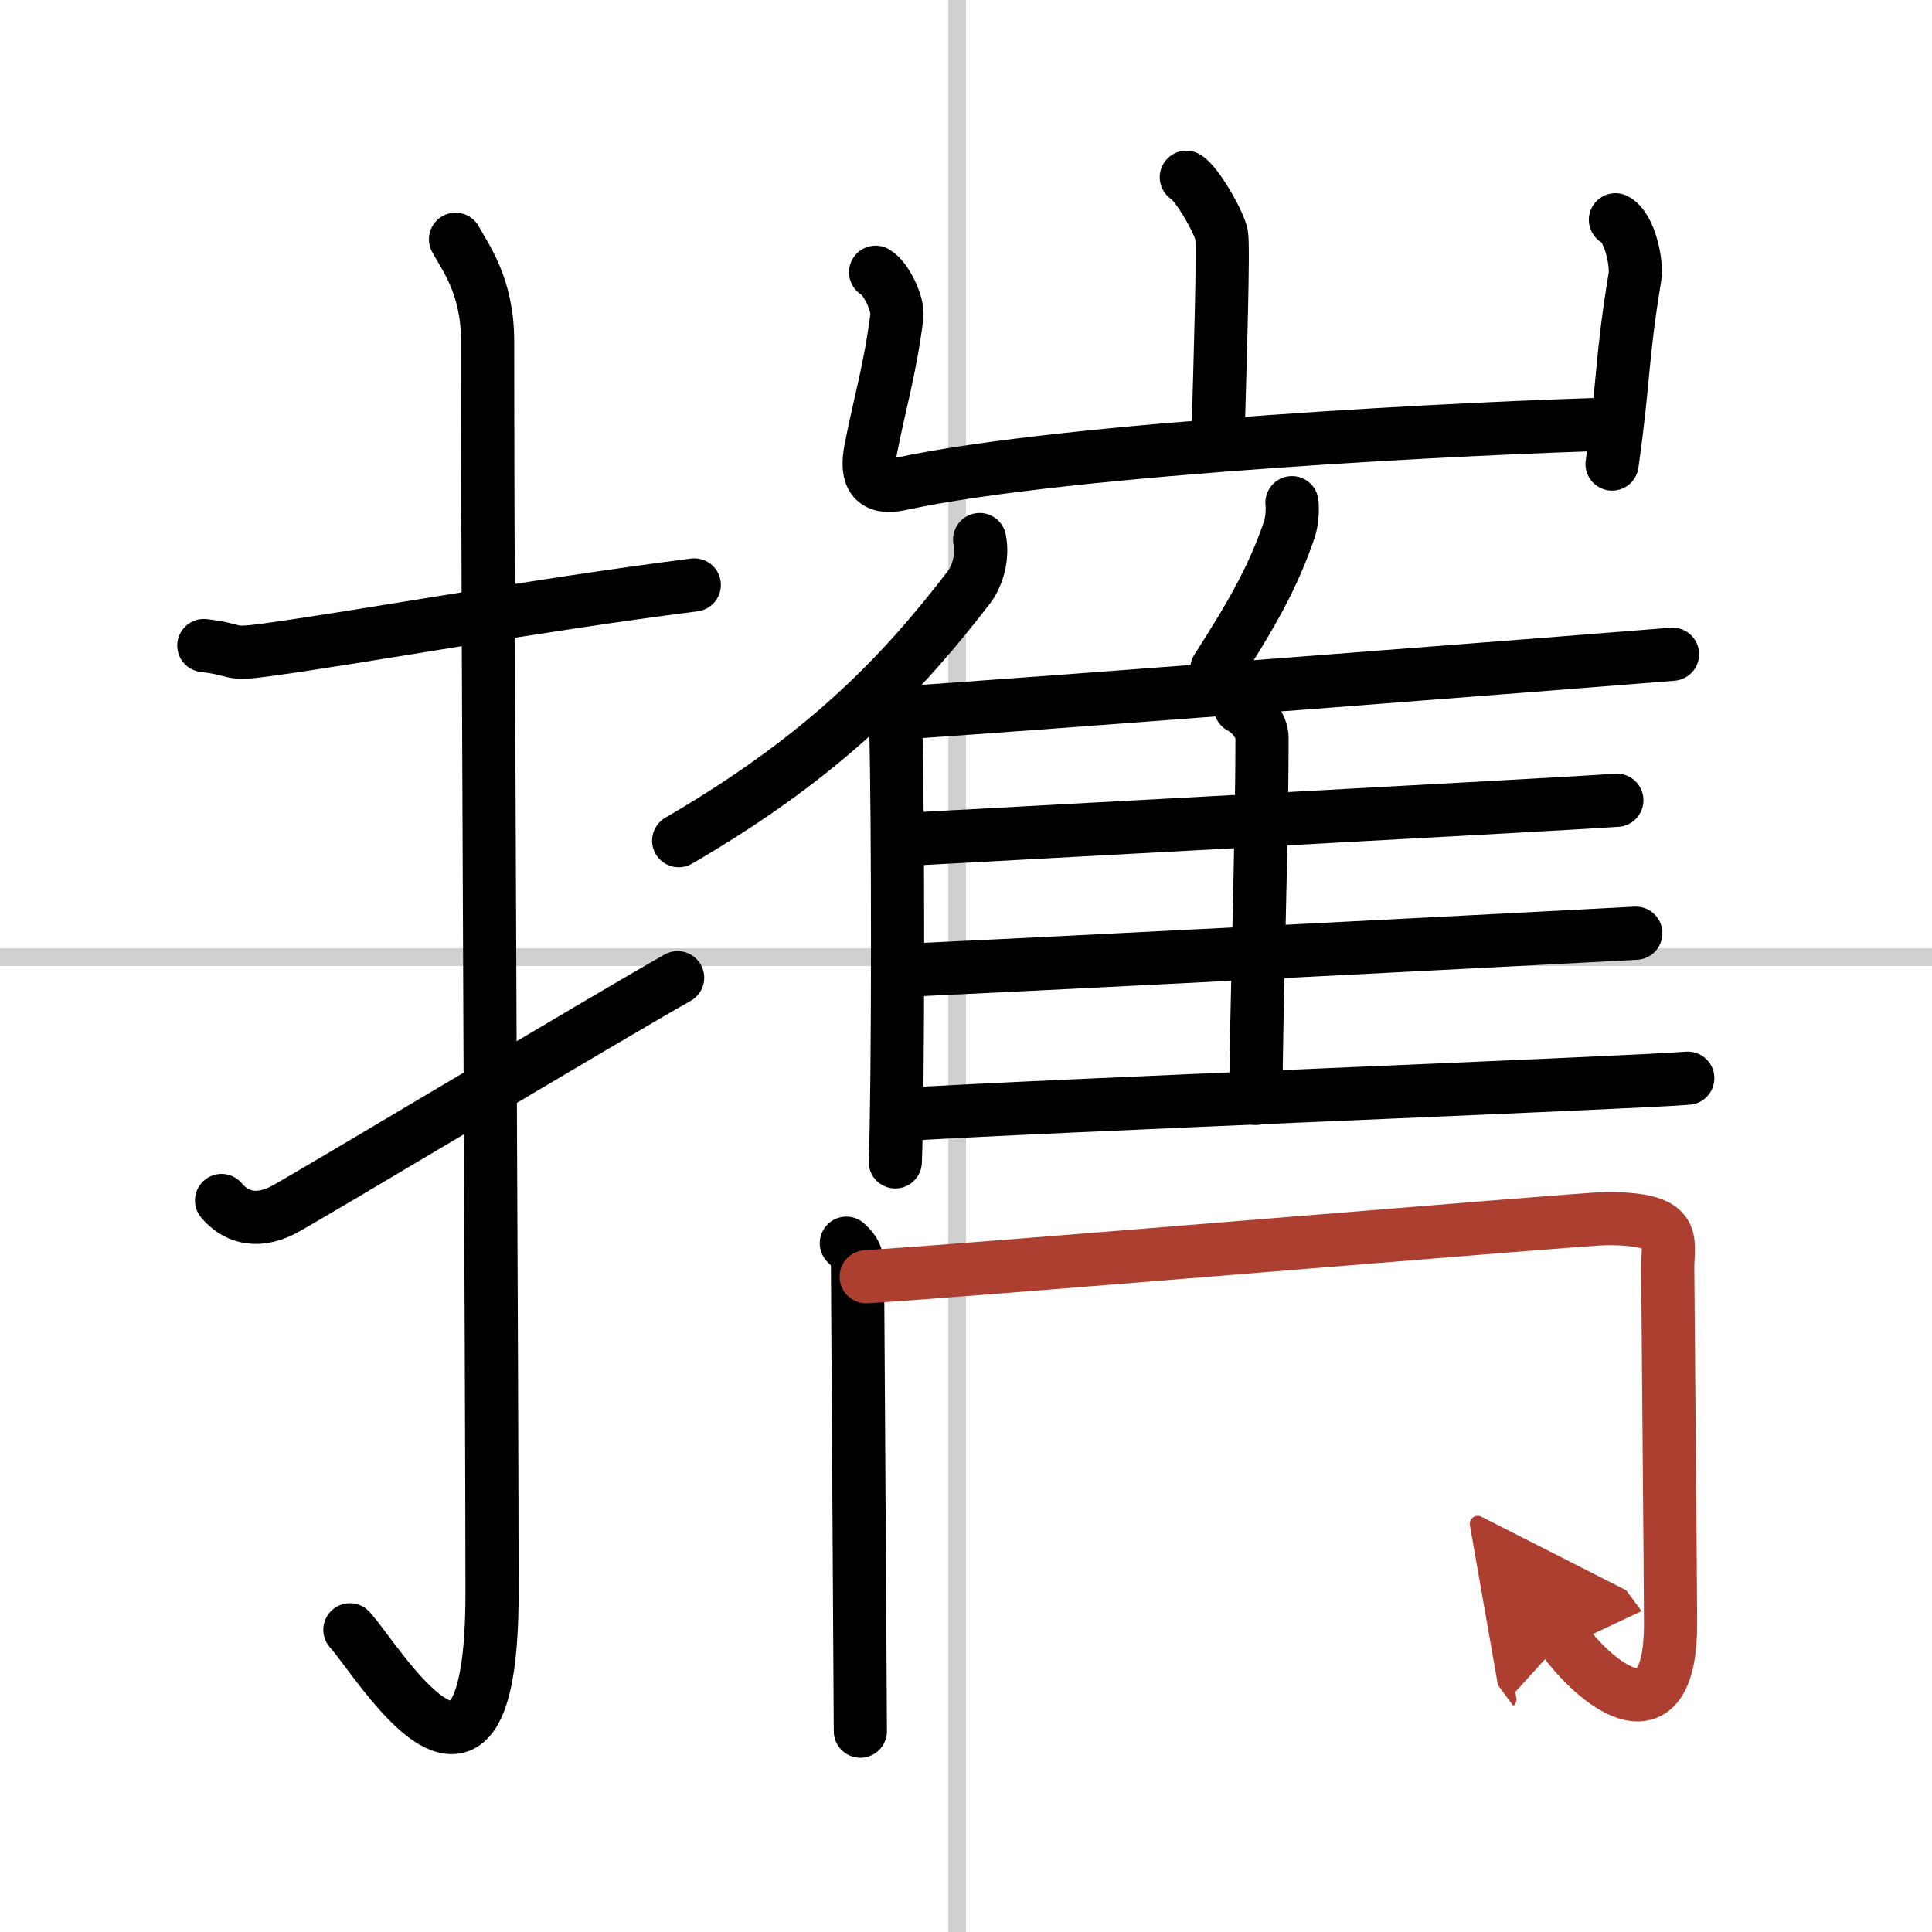 <svg width="400" height="400" viewBox="0 0 109 109" xmlns="http://www.w3.org/2000/svg"><defs><marker id="a" markerWidth="4" orient="auto" refX="1" refY="5" viewBox="0 0 10 10"><polyline points="0 0 10 5 0 10 1 5" fill="#ad3f31" stroke="#ad3f31"/></marker></defs><g fill="none" stroke="#000" stroke-linecap="round" stroke-linejoin="round" stroke-width="3"><rect width="100%" height="100%" fill="#fff" stroke="#fff"/><line x1="54" x2="54" y2="109" stroke="#d0d0d0" stroke-width="1"/><line x2="109" y1="54" y2="54" stroke="#d0d0d0" stroke-width="1"/><path d="m11.5 36.42c2.08 0.25 1.27 0.55 3.5 0.25 5.5-0.75 15-2.5 24.17-3.67"/><path d="m25.7 13.5c0.5 0.95 1.81 2.59 1.81 5.74 0 15.84 0.25 58.74 0.25 70.63 0 14.82-6.53 3.67-8.02 2.08"/><path d="m12.5 67.73c0.72 0.85 1.85 1.34 3.43 0.56 0.93-0.46 18.35-10.91 22.3-13.13"/><path d="m66.93 10c0.6 0.34 1.87 2.57 1.99 3.25 0.12 0.69-0.08 7.07-0.2 11.35"/><path d="m49.4 15.36c0.6 0.34 1.29 1.8 1.2 2.49-0.39 3.06-0.98 4.93-1.48 7.53-0.3 1.55 0.19 2.25 1.66 1.93 9.47-2.06 32.87-3.2 40.4-3.39"/><path d="m91.14 12.4c0.8 0.39 1.23 2.44 1.1 3.22-0.79 4.82-0.58 5.54-1.29 10.56"/><path d="m55.27 30.44c0.18 0.85-0.05 1.97-0.61 2.7-3.59 4.66-7.87 9.35-16.37 14.29"/><path d="m50.53 40.81c0.15 4.88 0.15 20.68-0.02 24.74"/><path d="m72.89 28.36c0.05 0.48-0.01 1.11-0.15 1.52-0.9 2.63-2.04 4.66-4.09 7.86"/><path d="m50.18 40.26c8.01-0.51 40.74-3.06 44.18-3.35"/><path d="m69.98 39.9c0.68 0.35 1.22 1.11 1.22 1.71 0 6.18-0.34 15.62-0.34 20.36"/><path d="m51.61 47.33c7.56-0.42 36.37-1.95 39.61-2.18"/><path d="m50.69 54.76c7.97-0.36 38.18-1.92 41.6-2.11"/><path d="m50.72 62.89c8.01-0.51 41.06-1.78 44.5-2.06"/><path d="m47.75 70.14c0.48 0.45 0.63 0.71 0.63 1.43 0 0.81 0.16 24.77 0.16 26.1"/><path d="m48.87 72.03c6.02-0.36 40.53-3.28 41.74-3.28 4.12 0 3.48 1.16 3.48 2.76 0 0.89 0.16 18.06 0.16 20.11 0 6.63-4.01 3.63-6.06 0.86" marker-end="url(#a)" stroke="#ad3f31"/></g></svg>
